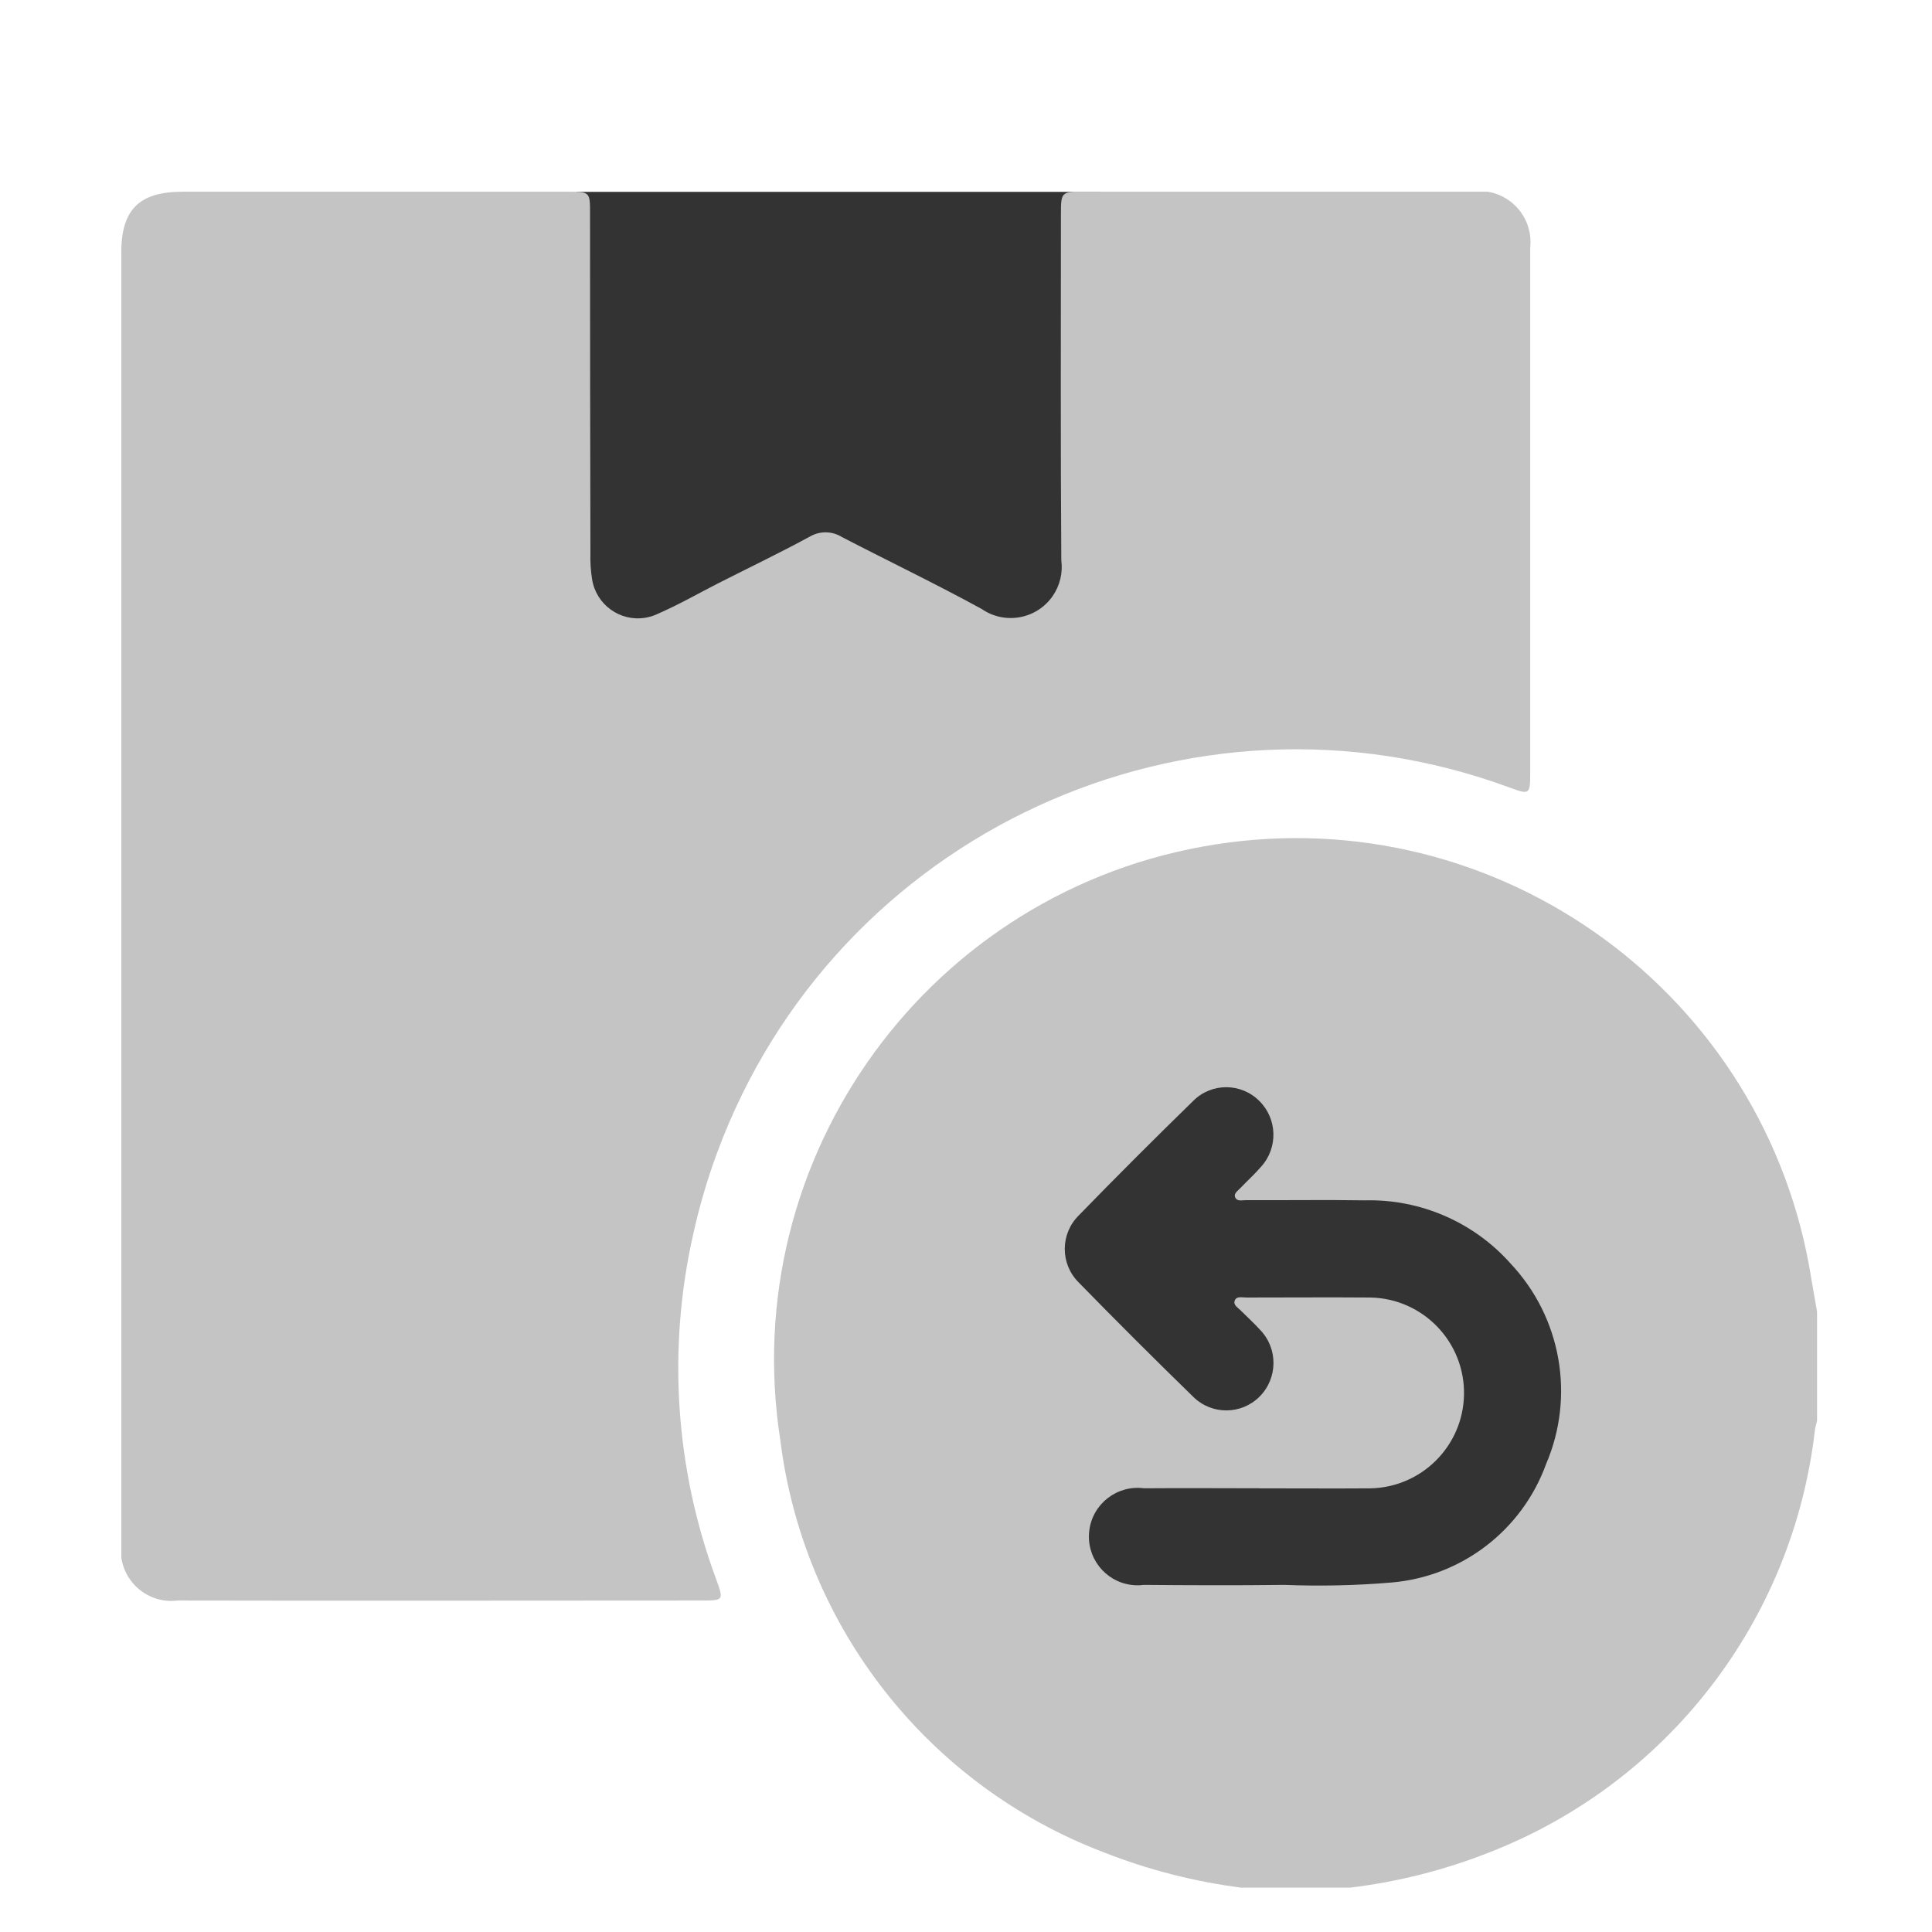 <svg viewBox="0 0 300 300" xmlns:xlink="http://www.w3.org/1999/xlink" version="1.1" xmlns="http://www.w3.org/2000/svg" id="Layer_1">
  
  <defs>
    <style>
      .st0 {
        fill: none;
      }

      .st1 {
        fill: #c4c4c4;
      }

      .st2 {
        fill: #333;
      }

      .st3 {
        clip-path: url(#clippath);
      }
    </style>
    <clipPath id="clippath">
      <rect height="263.34" width="263.29" y="29.77" x="18.84" class="st0"></rect>
    </clipPath>
  </defs>
  <g id="Group_334304">
    <g id="Group_334300">
      <rect height="99.17" width="102.63" y="160.98" x="151.22" class="st2" id="Rectangle_113423"></rect>
      <g id="Group_332125">
        <g class="st3">
          <g id="Group_332124">
            <path d="M192.71,293.11c-7.3-.94-14.46-2.78-21.31-5.48-27.27-10.38-46.59-34.96-50.22-63.91-6.93-44.21,23.3-85.66,67.5-92.59,44.21-6.93,85.66,23.3,92.59,67.5l.88,5.05v16.96c-.12.49-.27.98-.34,1.49-3.41,29.54-22.89,54.77-50.61,65.53-6.92,2.73-14.16,4.56-21.54,5.45h-16.96ZM195.62,231.1h0c-5.99,0-11.99-.05-17.98,0-4.14-.55-7.95,2.37-8.49,6.51-.55,4.14,2.37,7.95,6.51,8.49.64.08,1.28.09,1.92,0,7.28.06,14.55.09,21.84,0,5.56.22,11.13.1,16.67-.37,10.89-.93,20.25-8.11,23.98-18.38,4.53-10.55,2.36-22.79-5.51-31.15-5.73-6.44-14.01-10.03-22.63-9.81-6.16-.1-12.33,0-18.5-.03-.58,0-1.33.23-1.62-.41s.41-1.05.79-1.46c1.06-1.12,2.22-2.15,3.22-3.32,2.66-2.93,2.54-7.45-.29-10.23-2.82-2.81-7.38-2.83-10.21-.03-6.01,5.86-11.95,11.79-17.8,17.81-2.88,2.84-2.92,7.48-.07,10.37.02.02.05.05.07.07,5.86,6,11.8,11.93,17.82,17.79,2.85,2.77,7.4,2.74,10.22-.06,2.88-2.86,2.92-7.51.09-10.41-.91-1.01-1.94-1.93-2.91-2.91-.44-.48-1.29-.88-1.01-1.62s1.19-.46,1.83-.47c6.4,0,12.85-.05,19.27,0,8.18.17,14.67,6.95,14.5,15.13-.17,7.95-6.59,14.35-14.54,14.5-5.74.04-11.47,0-17.21,0" class="st1" id="Path_337446"></path>
            <rect height="68.04" width="81.29" y="29.79" x="89.53" class="st2" id="Rectangle_113424"></rect>
            <path d="M237.61,38.59v81.5c0,3.27-.13,3.33-3.14,2.22-49.66-18.34-104.78,7.04-123.12,56.7-1.53,4.14-2.77,8.38-3.72,12.69-4.02,17.82-2.77,36.43,3.59,53.56,1.16,3.2,1.16,3.27-2.22,3.27-27.12,0-54.23.06-81.42,0-4.3.54-8.23-2.52-8.76-6.82-.09-.68-.08-1.37.01-2.06V39.25c0-6.67,2.74-9.48,9.54-9.48h59.85c3.4,0,3.4.06,3.4,3.4,0,17.58.02,35.13.06,52.67-.04,1.38.04,2.76.26,4.12.63,3.92,4.31,6.59,8.23,5.97.68-.11,1.34-.31,1.96-.61,3.14-1.37,6.14-3.07,9.22-4.66,4.77-2.42,9.67-4.77,14.37-7.32,1.56-.93,3.5-.9,5.03.06,7.19,3.73,14.55,7.25,21.7,11.17,3.6,2.48,8.54,1.57,11.02-2.03,1.11-1.62,1.59-3.59,1.33-5.54-.13-17.91-.06-35.81-.06-53.72,0-3.46.06-3.53,3.59-3.53h60.31c4.33-.61,8.33,2.41,8.94,6.74.1.69.1,1.4.02,2.1" class="st1" id="Path_337447"></path>
          </g>
        </g>
      </g>
    </g>
  </g>
</svg>